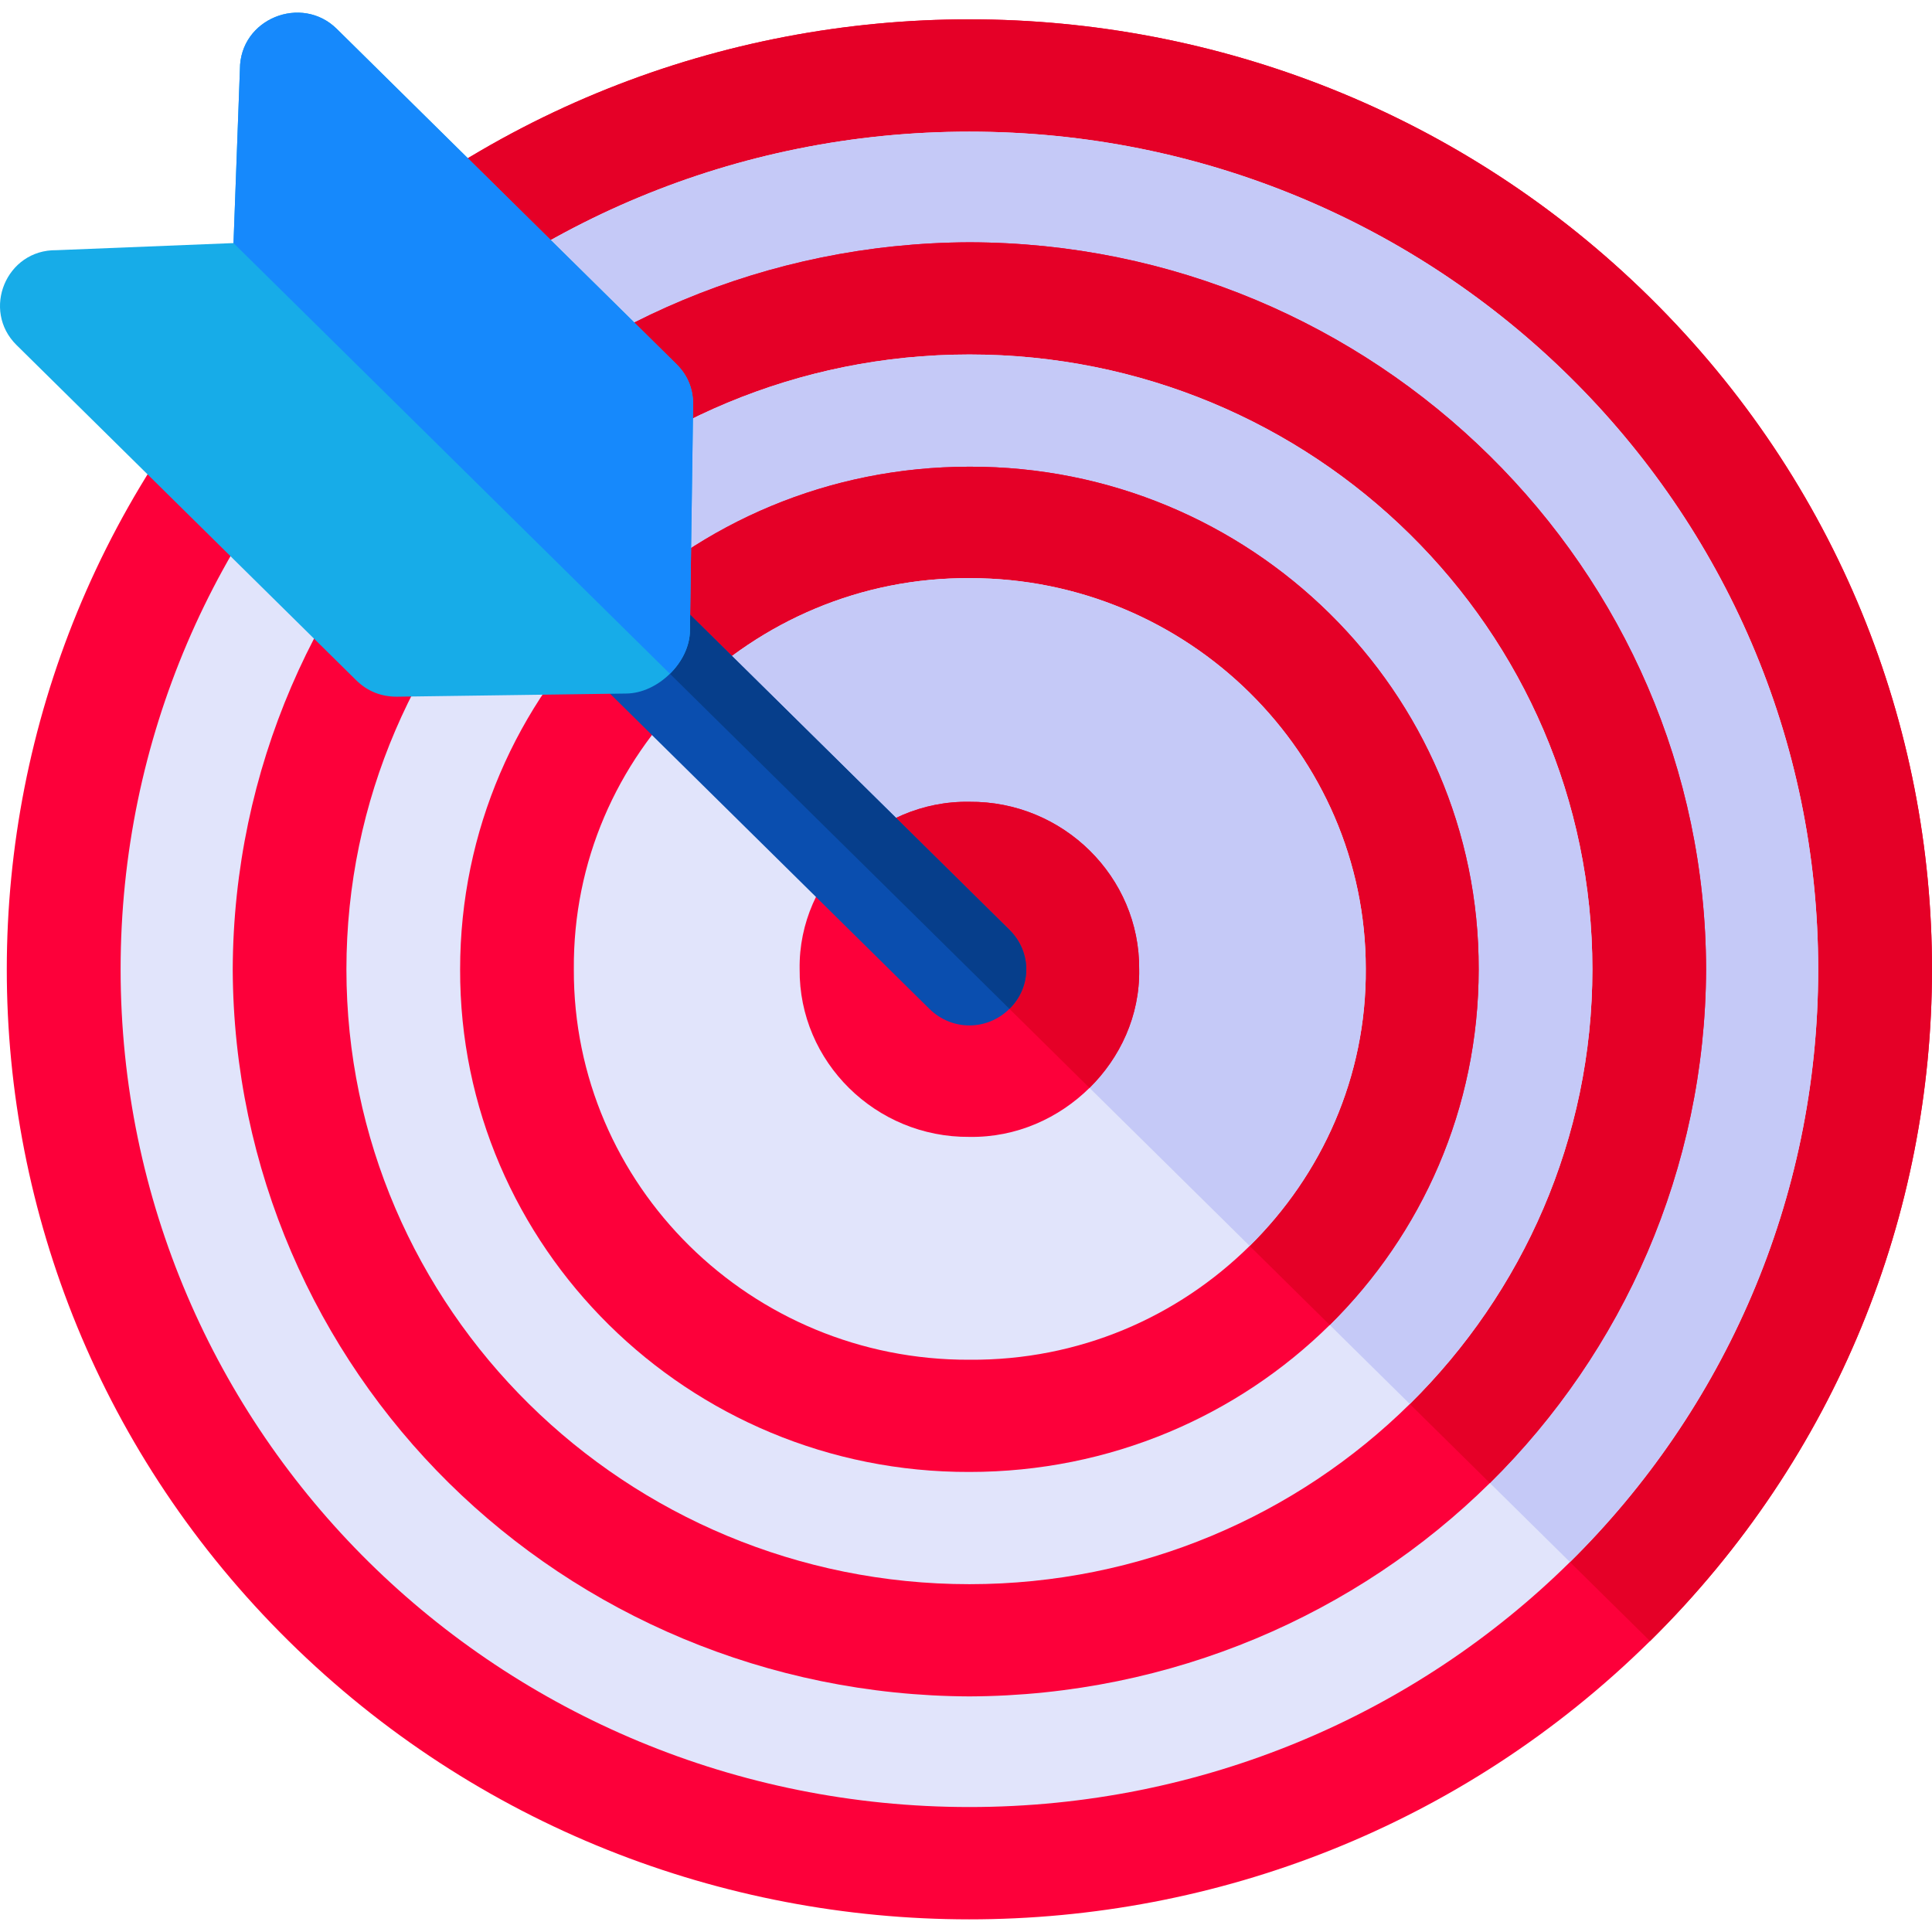 <svg width="125" height="125" viewBox="0 0 125 125" fill="none" xmlns="http://www.w3.org/2000/svg">
<path d="M18.683 106.178C42.981 130.158 82.407 130.209 106.757 106.178C131.055 82.197 131.107 43.287 106.757 19.255C82.459 -4.725 43.033 -4.777 18.683 19.255C-5.616 43.235 -5.668 82.146 18.683 106.178Z" fill="#FD003A"/>
<path d="M18.683 19.255L106.757 106.178C131.055 82.197 131.107 43.287 106.757 19.255C82.459 -4.725 43.033 -4.777 18.683 19.255Z" fill="#E50027"/>
<path d="M23.864 101.065C33.811 110.882 47.592 116.915 62.72 116.915C77.848 116.915 91.63 110.882 101.577 101.065C111.524 91.248 117.637 77.647 117.637 62.716C117.637 32.754 93.08 8.518 62.72 8.518C47.592 8.517 33.811 14.551 23.864 24.368C13.917 34.185 7.803 47.786 7.804 62.716C7.803 77.647 13.917 91.247 23.864 101.065Z" fill="#E1E4FB"/>
<path d="M23.864 24.368L101.577 101.065C111.524 91.248 117.638 77.647 117.637 62.716C117.637 32.754 93.08 8.518 62.72 8.518C47.593 8.517 33.811 14.551 23.864 24.368Z" fill="#C5C9F7"/>
<path d="M29.045 95.951C37.645 104.439 49.613 109.705 62.72 109.757C75.828 109.706 87.796 104.439 96.396 95.951C104.996 87.464 110.332 75.652 110.384 62.716C110.332 36.793 88.987 15.727 62.72 15.676C49.613 15.727 37.645 20.994 29.045 29.481C20.445 37.969 15.108 49.78 15.057 62.716C15.109 75.653 20.445 87.464 29.045 95.951Z" fill="#FD003A"/>
<path d="M29.044 29.481L96.395 95.952C104.995 87.464 110.332 75.653 110.383 62.716C110.332 36.793 88.987 15.727 62.719 15.676C49.612 15.727 37.644 20.993 29.044 29.481Z" fill="#E50027"/>
<path d="M34.225 90.838C41.53 98.047 51.633 102.496 62.72 102.496C73.807 102.496 83.91 98.047 91.215 90.838C98.519 83.629 103.027 73.658 103.027 62.716C103.027 40.73 84.997 22.936 62.72 22.936C51.633 22.936 41.53 27.385 34.225 34.594C26.921 41.803 22.413 51.774 22.413 62.716C22.413 73.658 26.92 83.628 34.225 90.838Z" fill="#E1E4FB"/>
<path d="M34.226 34.594L91.215 90.838C98.52 83.628 103.027 73.658 103.027 62.716C103.027 40.729 84.998 22.936 62.72 22.936C51.633 22.936 41.531 27.384 34.226 34.594Z" fill="#C5C9F7"/>
<path d="M62.72 95.235C71.838 95.235 80.076 91.605 86.034 85.725C91.992 79.844 95.67 71.715 95.67 62.716C95.722 44.769 80.905 30.145 62.72 30.196C53.601 30.196 45.364 33.827 39.406 39.707C33.448 45.587 29.77 53.717 29.77 62.716C29.718 80.663 44.535 95.286 62.72 95.235Z" fill="#FD003A"/>
<path d="M39.406 39.707L86.034 85.725C91.992 79.844 95.67 71.715 95.67 62.716C95.722 44.769 80.905 30.145 62.72 30.196C53.602 30.197 45.364 33.827 39.406 39.707Z" fill="#E50027"/>
<path d="M62.72 87.975C69.818 88.026 76.19 85.214 80.853 80.612C85.516 76.01 88.416 69.67 88.365 62.665C88.365 48.757 76.864 37.406 62.771 37.406C55.674 37.355 49.25 40.218 44.587 44.82C39.925 49.422 37.075 55.711 37.127 62.716C37.075 76.675 48.576 88.026 62.72 87.975Z" fill="#E1E4FB"/>
<path d="M44.587 44.82L80.853 80.612C85.516 76.01 88.416 69.67 88.365 62.665C88.365 48.757 76.864 37.406 62.772 37.406C55.674 37.355 49.25 40.219 44.587 44.82Z" fill="#C5C9F7"/>
<path d="M62.72 73.556C65.777 73.607 68.523 72.329 70.492 70.386C72.46 68.443 73.755 65.733 73.704 62.716C73.755 56.734 68.782 51.825 62.72 51.877C59.664 51.825 56.918 53.104 54.949 55.047C52.98 56.99 51.685 59.7 51.737 62.716C51.685 68.698 56.658 73.607 62.72 73.556Z" fill="#FD003A"/>
<path d="M54.948 55.046L70.491 70.386C72.46 68.443 73.755 65.733 73.703 62.716C73.755 56.734 68.781 51.825 62.72 51.877C59.663 51.825 56.917 53.103 54.948 55.046Z" fill="#E50027"/>
<path d="M34.226 39.707L60.13 65.272C61.58 66.704 63.86 66.704 65.311 65.272C66.762 63.841 66.761 61.591 65.311 60.159L39.407 34.594C37.956 33.162 35.677 33.162 34.226 34.594C32.775 36.026 32.775 38.275 34.226 39.707Z" fill="#0A4EAF"/>
<path d="M34.226 34.594L65.311 65.272C66.761 63.841 66.761 61.591 65.311 60.159L39.407 34.594C37.956 33.162 35.676 33.162 34.226 34.594Z" fill="#063E8B"/>
<path d="M1.068 22.323L23.035 44.002C23.76 44.718 24.641 45.076 25.677 45.076L40.494 44.872C41.53 44.871 42.566 44.36 43.343 43.593C44.121 42.827 44.638 41.804 44.639 40.781L44.846 26.158C44.846 25.135 44.483 24.266 43.758 23.55L21.791 1.87C19.512 -0.38 15.523 1.205 15.523 4.478L15.108 15.727L3.658 16.187C0.394 16.136 -1.212 20.073 1.068 22.323Z" fill="#17ACE8"/>
<path d="M15.108 15.727L43.344 43.593C44.121 42.826 44.639 41.803 44.639 40.781L44.846 26.158C44.846 25.135 44.483 24.266 43.758 23.55L21.791 1.87C19.512 -0.38 15.523 1.205 15.523 4.478L15.108 15.727Z" fill="#1689FC"/>
</svg>
